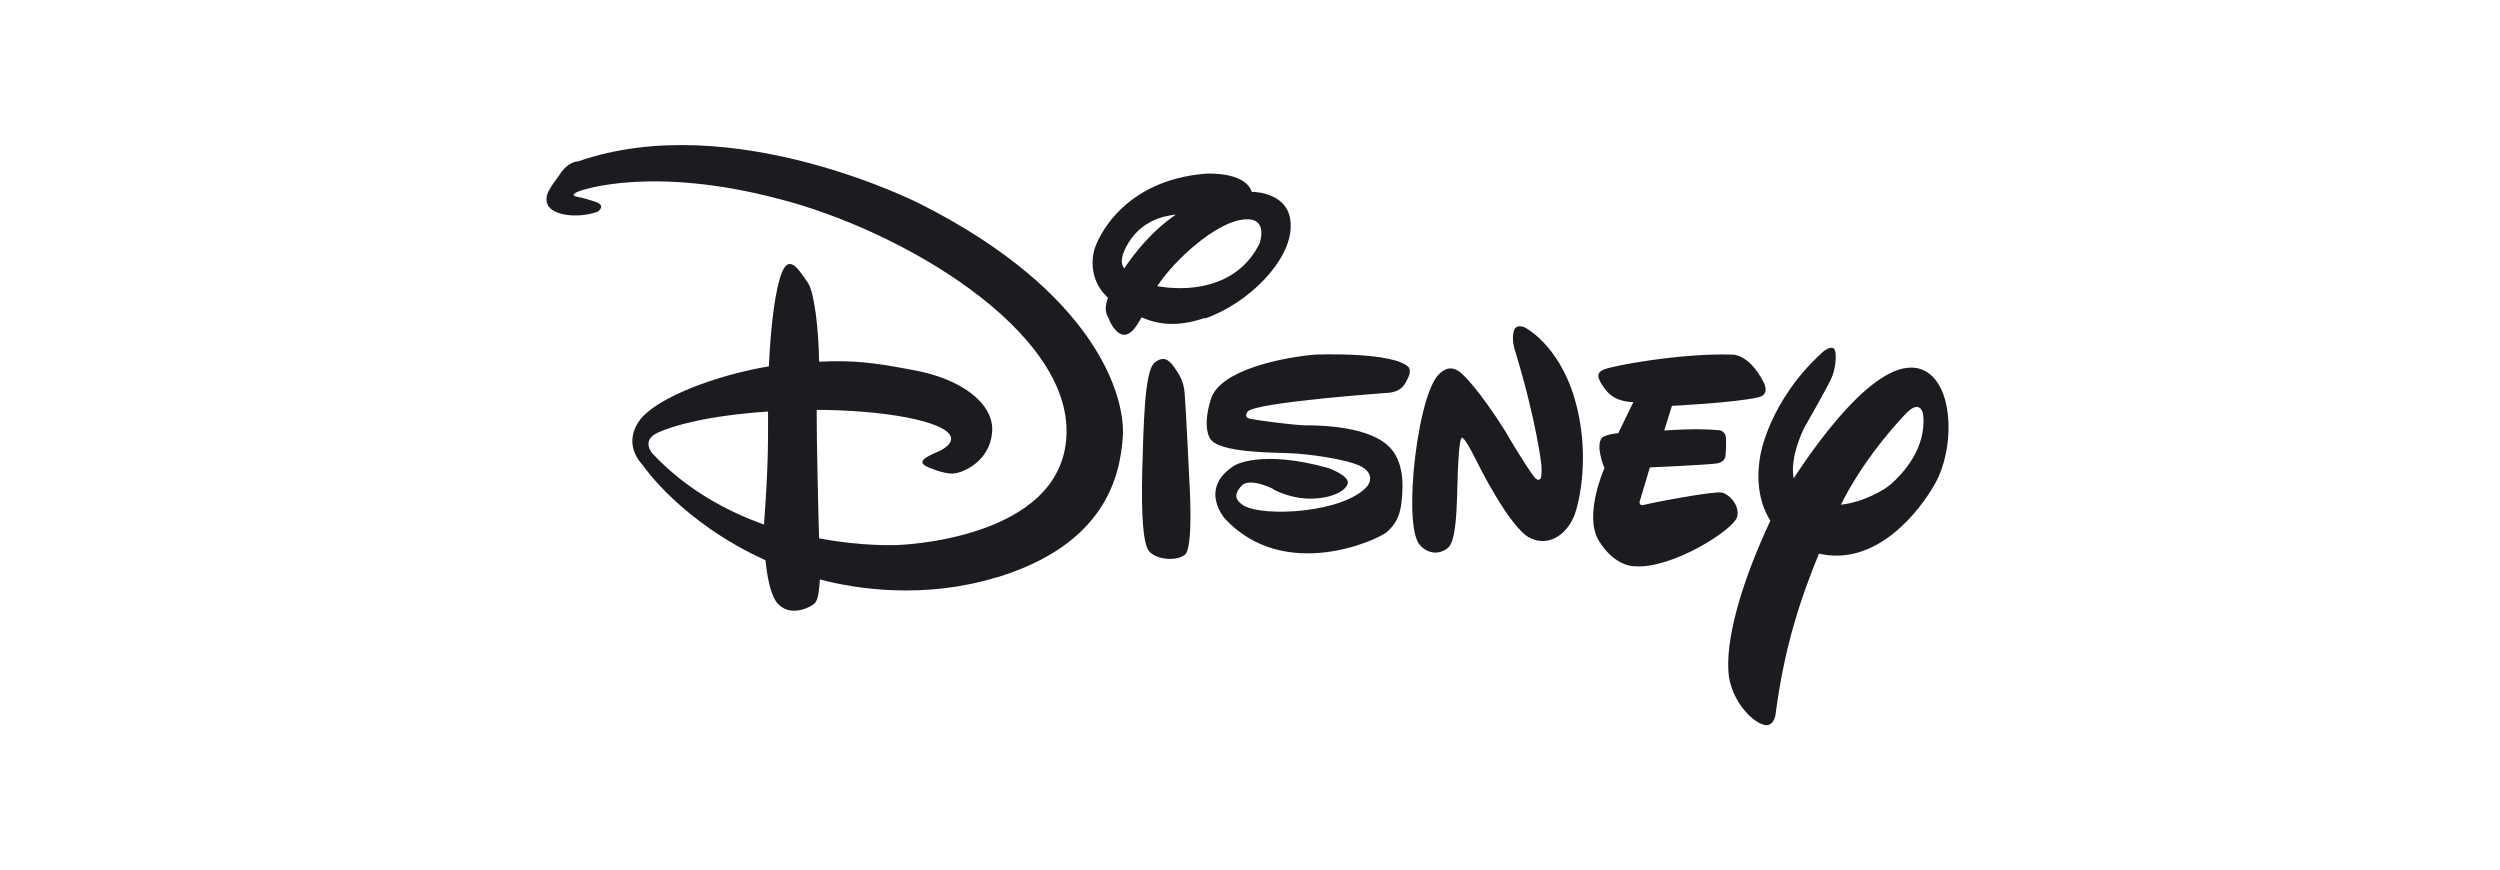 <svg xmlns="http://www.w3.org/2000/svg" width="161" height="56" viewBox="0 0 161 56" fill="none"><g clip-path="url(#clip0_565_10056)"><path d="M113.229 25.589C111.703 25.941 107.672 26.137 107.672 26.137L107.176 27.728C107.176 27.728 109.172 27.559 110.633 27.702C110.633 27.702 111.103 27.663 111.155 28.224C111.181 28.798 111.116 29.398 111.116 29.398C111.116 29.398 111.076 29.75 110.594 29.842C110.033 29.933 106.25 30.103 106.25 30.103L105.636 32.164C105.636 32.164 105.415 32.633 105.923 32.503C106.393 32.373 110.359 31.616 110.881 31.72C111.429 31.851 112.055 32.607 111.872 33.286C111.663 34.108 107.698 36.638 105.297 36.469C105.297 36.469 104.032 36.547 102.975 34.838C101.958 33.207 103.327 30.142 103.327 30.142C103.327 30.142 102.714 28.707 103.171 28.185C103.171 28.185 103.432 27.963 104.215 27.898L105.193 25.889C105.193 25.889 104.084 25.954 103.432 25.145C102.832 24.363 102.78 24.023 103.249 23.815C103.745 23.554 108.337 22.732 111.494 22.836C111.494 22.836 112.603 22.706 113.581 24.623C113.581 24.623 114.025 25.406 113.242 25.589H113.229ZM101.332 33.312C100.94 34.264 99.857 35.269 98.553 34.655C97.222 34.029 95.122 29.75 95.122 29.75C95.122 29.75 94.339 28.159 94.183 28.211C94.183 28.211 94.013 27.898 93.922 29.646C93.791 31.381 93.948 34.76 93.23 35.295C92.578 35.816 91.795 35.595 91.352 34.982C90.987 34.368 90.83 32.894 91.039 30.324C91.273 27.754 91.861 25.015 92.604 24.167C93.387 23.306 94.013 23.932 94.248 24.167C94.248 24.167 95.252 25.08 96.948 27.78L97.235 28.276C97.235 28.276 98.775 30.846 98.931 30.833C98.931 30.833 99.062 30.964 99.166 30.859C99.323 30.82 99.27 29.985 99.27 29.985C99.27 29.985 98.983 27.206 97.548 22.51C97.548 22.51 97.34 21.91 97.483 21.336C97.614 20.814 98.174 21.075 98.174 21.075C98.174 21.075 100.34 22.119 101.397 25.641C102.44 29.163 101.736 32.359 101.345 33.312H101.332ZM90.713 24.271C90.504 24.637 90.412 25.145 89.512 25.289C89.512 25.289 80.772 25.902 80.341 26.515C80.341 26.515 80.055 26.88 80.524 26.972C81.02 27.076 83.003 27.337 83.942 27.389C84.96 27.389 88.377 27.415 89.63 28.955C89.63 28.955 90.347 29.685 90.321 31.342C90.295 33.038 89.995 33.638 89.33 34.251C88.638 34.825 82.716 37.486 78.893 33.416C78.893 33.416 77.145 31.459 79.507 29.972C79.507 29.972 81.202 28.928 85.547 30.142C85.547 30.142 86.851 30.611 86.799 31.094C86.721 31.616 85.716 32.138 84.255 32.112C82.846 32.072 81.802 31.394 82.011 31.512C82.207 31.577 80.485 30.677 79.95 31.29C79.428 31.864 79.559 32.203 80.081 32.555C81.385 33.312 86.512 33.038 88.038 31.329C88.038 31.329 88.651 30.637 87.725 30.076C86.812 29.555 84.151 29.229 83.12 29.189C82.142 29.137 78.476 29.189 77.928 28.237C77.928 28.237 77.406 27.559 77.98 25.706C78.58 23.75 82.846 22.993 84.699 22.836C84.699 22.836 89.786 22.628 90.739 23.671C90.739 23.671 90.869 23.906 90.713 24.258V24.271ZM76.284 35.738C75.671 36.195 74.367 35.999 73.988 35.477C73.623 35.021 73.493 33.221 73.558 30.39C73.649 27.494 73.688 23.945 74.341 23.371C74.993 22.81 75.384 23.306 75.645 23.684C75.906 24.076 76.245 24.506 76.297 25.406C76.376 26.319 76.597 31.016 76.597 31.016C76.597 31.016 76.884 35.295 76.297 35.738H76.284ZM77.589 20.475C75.789 21.088 74.562 20.892 73.519 20.436C73.062 21.258 72.788 21.506 72.449 21.558C71.927 21.61 71.471 20.775 71.405 20.514C71.301 20.319 71.053 19.966 71.353 19.171C70.336 18.257 70.257 17.031 70.44 16.209C70.675 15.244 72.397 11.617 77.615 11.187C77.615 11.187 80.172 11.004 80.615 12.361H80.694C80.694 12.361 83.172 12.361 83.12 14.579C83.12 16.796 80.381 19.562 77.589 20.514V20.475ZM79.911 14.161C78.267 14.422 75.736 16.614 74.523 18.427C76.389 18.766 79.65 18.636 81.111 15.687C81.111 15.687 81.802 13.835 79.911 14.161ZM72.697 15.596C72.175 16.444 72.149 16.953 72.397 17.292C73.01 16.379 74.093 14.944 75.723 13.822C74.471 13.952 73.414 14.474 72.697 15.596ZM117.143 35.647C115.942 38.595 114.925 41.583 114.338 46.057C114.338 46.057 114.207 46.931 113.49 46.644C112.772 46.383 111.598 45.209 111.337 43.552C111.076 41.387 112.042 37.734 114.012 33.533C113.438 32.62 113.033 31.264 113.359 29.359C113.359 29.359 113.881 25.837 117.403 22.654C117.403 22.654 117.821 22.302 118.056 22.419C118.343 22.549 118.225 23.671 117.99 24.245C117.782 24.793 116.216 27.507 116.216 27.507C116.216 27.507 115.238 29.359 115.512 30.807C117.364 27.963 121.578 22.197 124.187 24.023C125.844 25.198 125.844 28.981 124.605 31.172C123.626 32.907 120.86 36.495 117.169 35.66L117.143 35.647ZM122.596 26.789C121.63 27.833 119.908 29.816 118.551 32.503C119.986 32.346 121.382 31.551 121.813 31.146C122.504 30.533 124.096 28.876 123.848 26.685C123.848 26.685 123.691 25.537 122.596 26.789ZM64.152 37.186C59.534 38.595 55.177 37.943 52.803 37.317C52.737 38.282 52.633 38.687 52.477 38.843C52.294 39.052 50.781 39.913 49.946 38.687C49.58 38.099 49.398 37.043 49.293 36.077C43.945 33.651 41.466 30.076 41.388 29.946C41.257 29.816 40.044 28.55 41.257 26.985C42.392 25.576 46.15 24.154 49.515 23.593C49.646 20.723 49.959 18.505 50.363 17.527C50.846 16.353 51.459 17.396 52.007 18.179C52.45 18.766 52.724 21.284 52.75 23.293C54.942 23.189 56.273 23.345 58.712 23.815C61.921 24.363 64.061 26.006 63.891 27.859C63.735 29.685 62.065 30.442 61.413 30.494C60.76 30.546 59.717 30.064 59.717 30.064C58.986 29.724 59.651 29.411 60.499 29.046C61.439 28.589 61.23 28.133 61.23 28.133C60.891 27.089 56.729 26.398 52.594 26.398C52.594 28.681 52.685 32.464 52.75 34.669C55.647 35.216 57.812 35.099 57.812 35.099C57.812 35.099 68.379 34.799 68.679 28.055C69.005 21.297 58.112 14.826 50.089 12.791C42.079 10.691 37.539 12.178 37.148 12.374C36.718 12.583 37.109 12.661 37.109 12.661C37.109 12.661 37.539 12.726 38.322 12.987C39.105 13.248 38.479 13.639 38.479 13.639C37.109 14.109 35.583 13.835 35.283 13.209C34.983 12.596 35.478 12.035 36.065 11.213C36.613 10.365 37.239 10.391 37.239 10.391C47.154 6.934 59.26 13.13 59.26 13.13C70.584 18.844 72.514 25.563 72.305 28.172C72.123 30.742 71.131 35.086 64.152 37.199V37.186ZM42.366 27.859C41.244 28.381 42.027 29.215 42.027 29.215C44.141 31.472 46.724 32.894 49.202 33.781C49.489 29.868 49.463 28.472 49.463 26.502C45.628 26.763 43.41 27.389 42.366 27.859Z" fill="#1B1B20"></path></g><defs><clipPath id="clip0_565_10056"><rect width="91.325" height="38.409" fill="white" transform="translate(34.666 8.812)"></rect></clipPath></defs></svg>